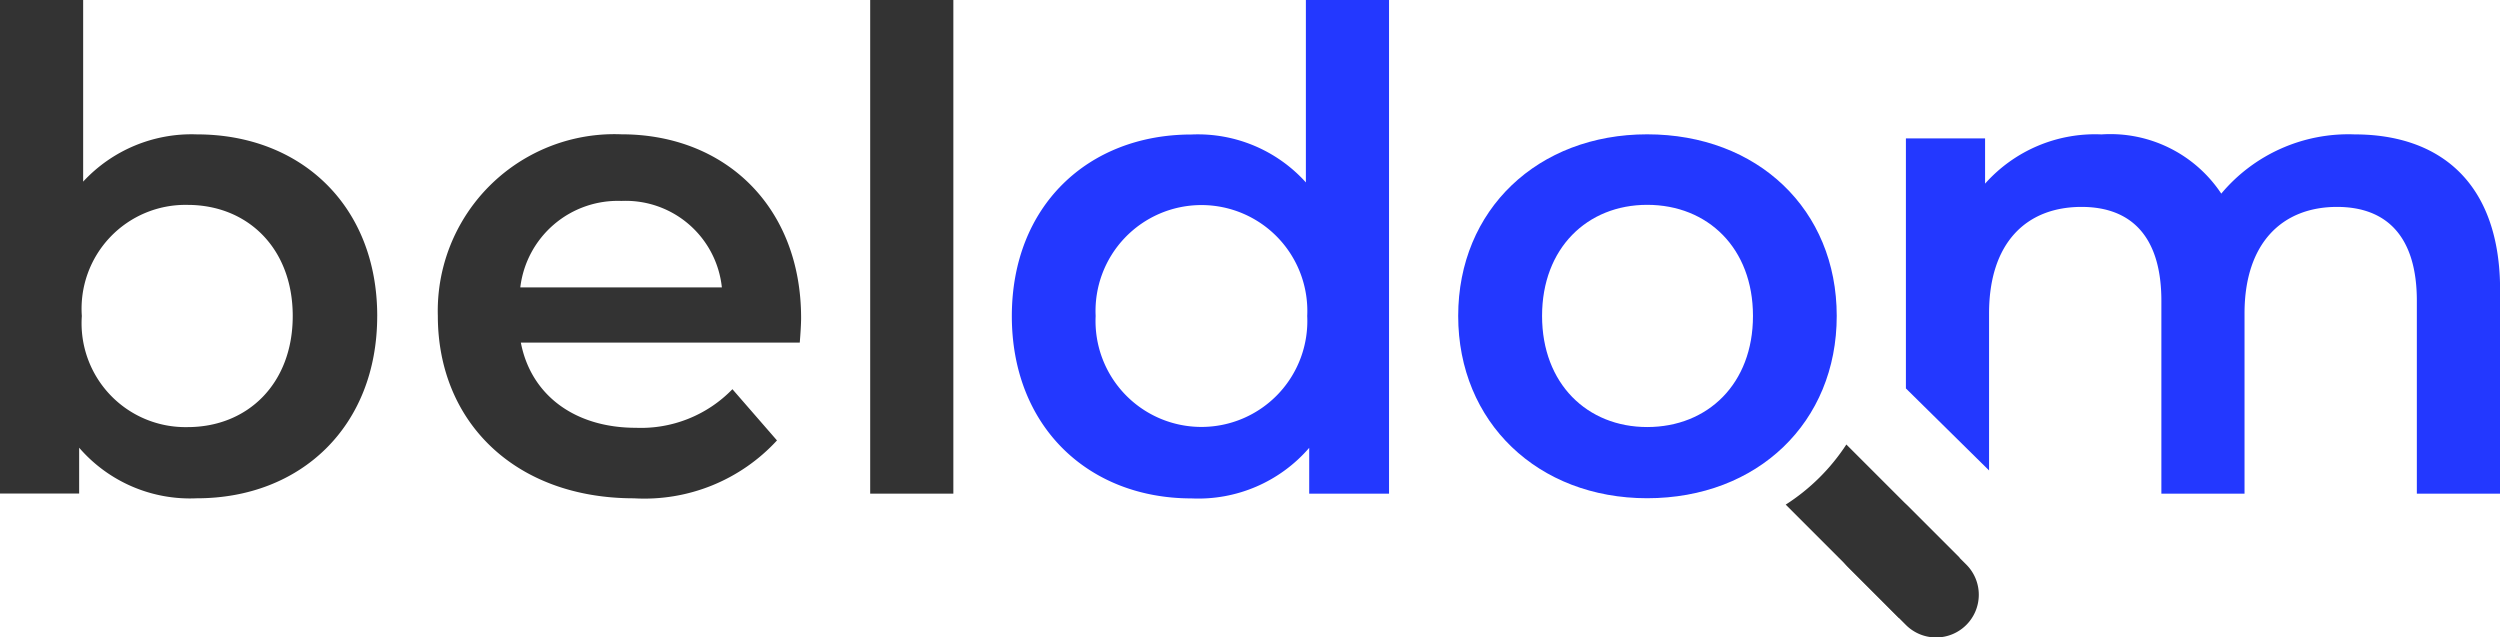 <svg xmlns="http://www.w3.org/2000/svg" xmlns:xlink="http://www.w3.org/1999/xlink" width="125.515" height="32.005" viewBox="0 0 125.515 32.005">
  <defs>
    <clipPath id="clip-path">
      <rect id="Rectangle_141" data-name="Rectangle 141" width="125.515" height="32.005" fill="none"/>
    </clipPath>
  </defs>
  <g id="Group_190" data-name="Group 190" transform="translate(0 0)">
    <g id="Group_189" data-name="Group 189" transform="translate(0 0)" clip-path="url(#clip-path)">
      <path id="Path_71" data-name="Path 71" d="M18.938,15.865c0,5.545-3.841,9.152-9.052,9.152a7.355,7.355,0,0,1-5.912-2.539v2.3H0V0H4.175V9.119A7.413,7.413,0,0,1,9.887,6.747c5.211,0,9.052,3.574,9.052,9.118m-4.242,0c0-3.406-2.271-5.578-5.278-5.578a5.213,5.213,0,0,0-5.311,5.578,5.213,5.213,0,0,0,5.311,5.578c3.007,0,5.278-2.171,5.278-5.578" transform="translate(0 0)" fill="#333"/>
      <path id="Path_72" data-name="Path 72" d="M59.168,23.04h-14c.5,2.606,2.672,4.276,5.779,4.276a6.392,6.392,0,0,0,4.843-1.938l2.237,2.572a9.041,9.041,0,0,1-7.181,2.906C44.872,30.856,41,27.015,41,21.7a8.87,8.87,0,0,1,9.219-9.119c5.211,0,9.019,3.641,9.019,9.219,0,.334-.034.835-.067,1.236M45.139,20.268H55.26a4.855,4.855,0,0,0-5.043-4.342,4.93,4.93,0,0,0-5.077,4.342" transform="translate(-19.018 -5.838)" fill="#333"/>
      <rect id="Rectangle_140" data-name="Rectangle 140" width="4.175" height="24.784" transform="translate(43.689)" fill="#333"/>
      <path id="Path_73" data-name="Path 73" d="M178.471,52.86h0a2.143,2.143,0,0,1-3.032,0l-2.889-2.889a2.144,2.144,0,1,1,3.032-3.032l2.889,2.889a2.143,2.143,0,0,1,0,3.032" transform="translate(-79.752 -21.484)" fill="#333"/>
      <path id="Path_74" data-name="Path 74" d="M113.694,0V24.784h-4.008v-2.3a7.353,7.353,0,0,1-5.912,2.539c-5.177,0-9.018-3.608-9.018-9.152s3.841-9.118,9.018-9.118a7.3,7.3,0,0,1,5.745,2.405V0Zm-4.108,15.865a5.317,5.317,0,1,0-10.622,0,5.317,5.317,0,1,0,10.622,0" transform="translate(-43.956 0)" fill="#2338ff"/>
      <path id="Path_75" data-name="Path 75" d="M136.557,21.7c0-5.344,4.008-9.118,9.486-9.118,5.545,0,9.519,3.774,9.519,9.118s-3.975,9.152-9.519,9.152c-5.478,0-9.486-3.808-9.486-9.152m14.8,0c0-3.406-2.271-5.578-5.311-5.578-3.007,0-5.278,2.171-5.278,5.578s2.271,5.578,5.278,5.578c3.04,0,5.311-2.171,5.311-5.578" transform="translate(-63.347 -5.838)" fill="#2338ff"/>
      <path id="Path_76" data-name="Path 76" d="M208.31,20.4V30.622h-4.175V20.936c0-3.173-1.469-4.71-4.008-4.71-2.739,0-4.643,1.8-4.643,5.345v9.051h-4.175V20.936c0-3.173-1.469-4.71-4.008-4.71-2.772,0-4.643,1.8-4.643,5.345v7.886l-4.175-4.118V12.786h3.975v2.272a7.39,7.39,0,0,1,5.846-2.472,6.683,6.683,0,0,1,6.012,2.973A8.325,8.325,0,0,1,201,12.585c4.309,0,7.315,2.439,7.315,7.816" transform="translate(-82.795 -5.838)" fill="#2338ff"/>
      <path id="Path_77" data-name="Path 77" d="M175.951,47.308l-5.68-5.68a10.2,10.2,0,0,1-3.045,3.018l5.693,5.694Z" transform="translate(-77.573 -19.311)" fill="#333"/>
    </g>
  </g>
</svg>
